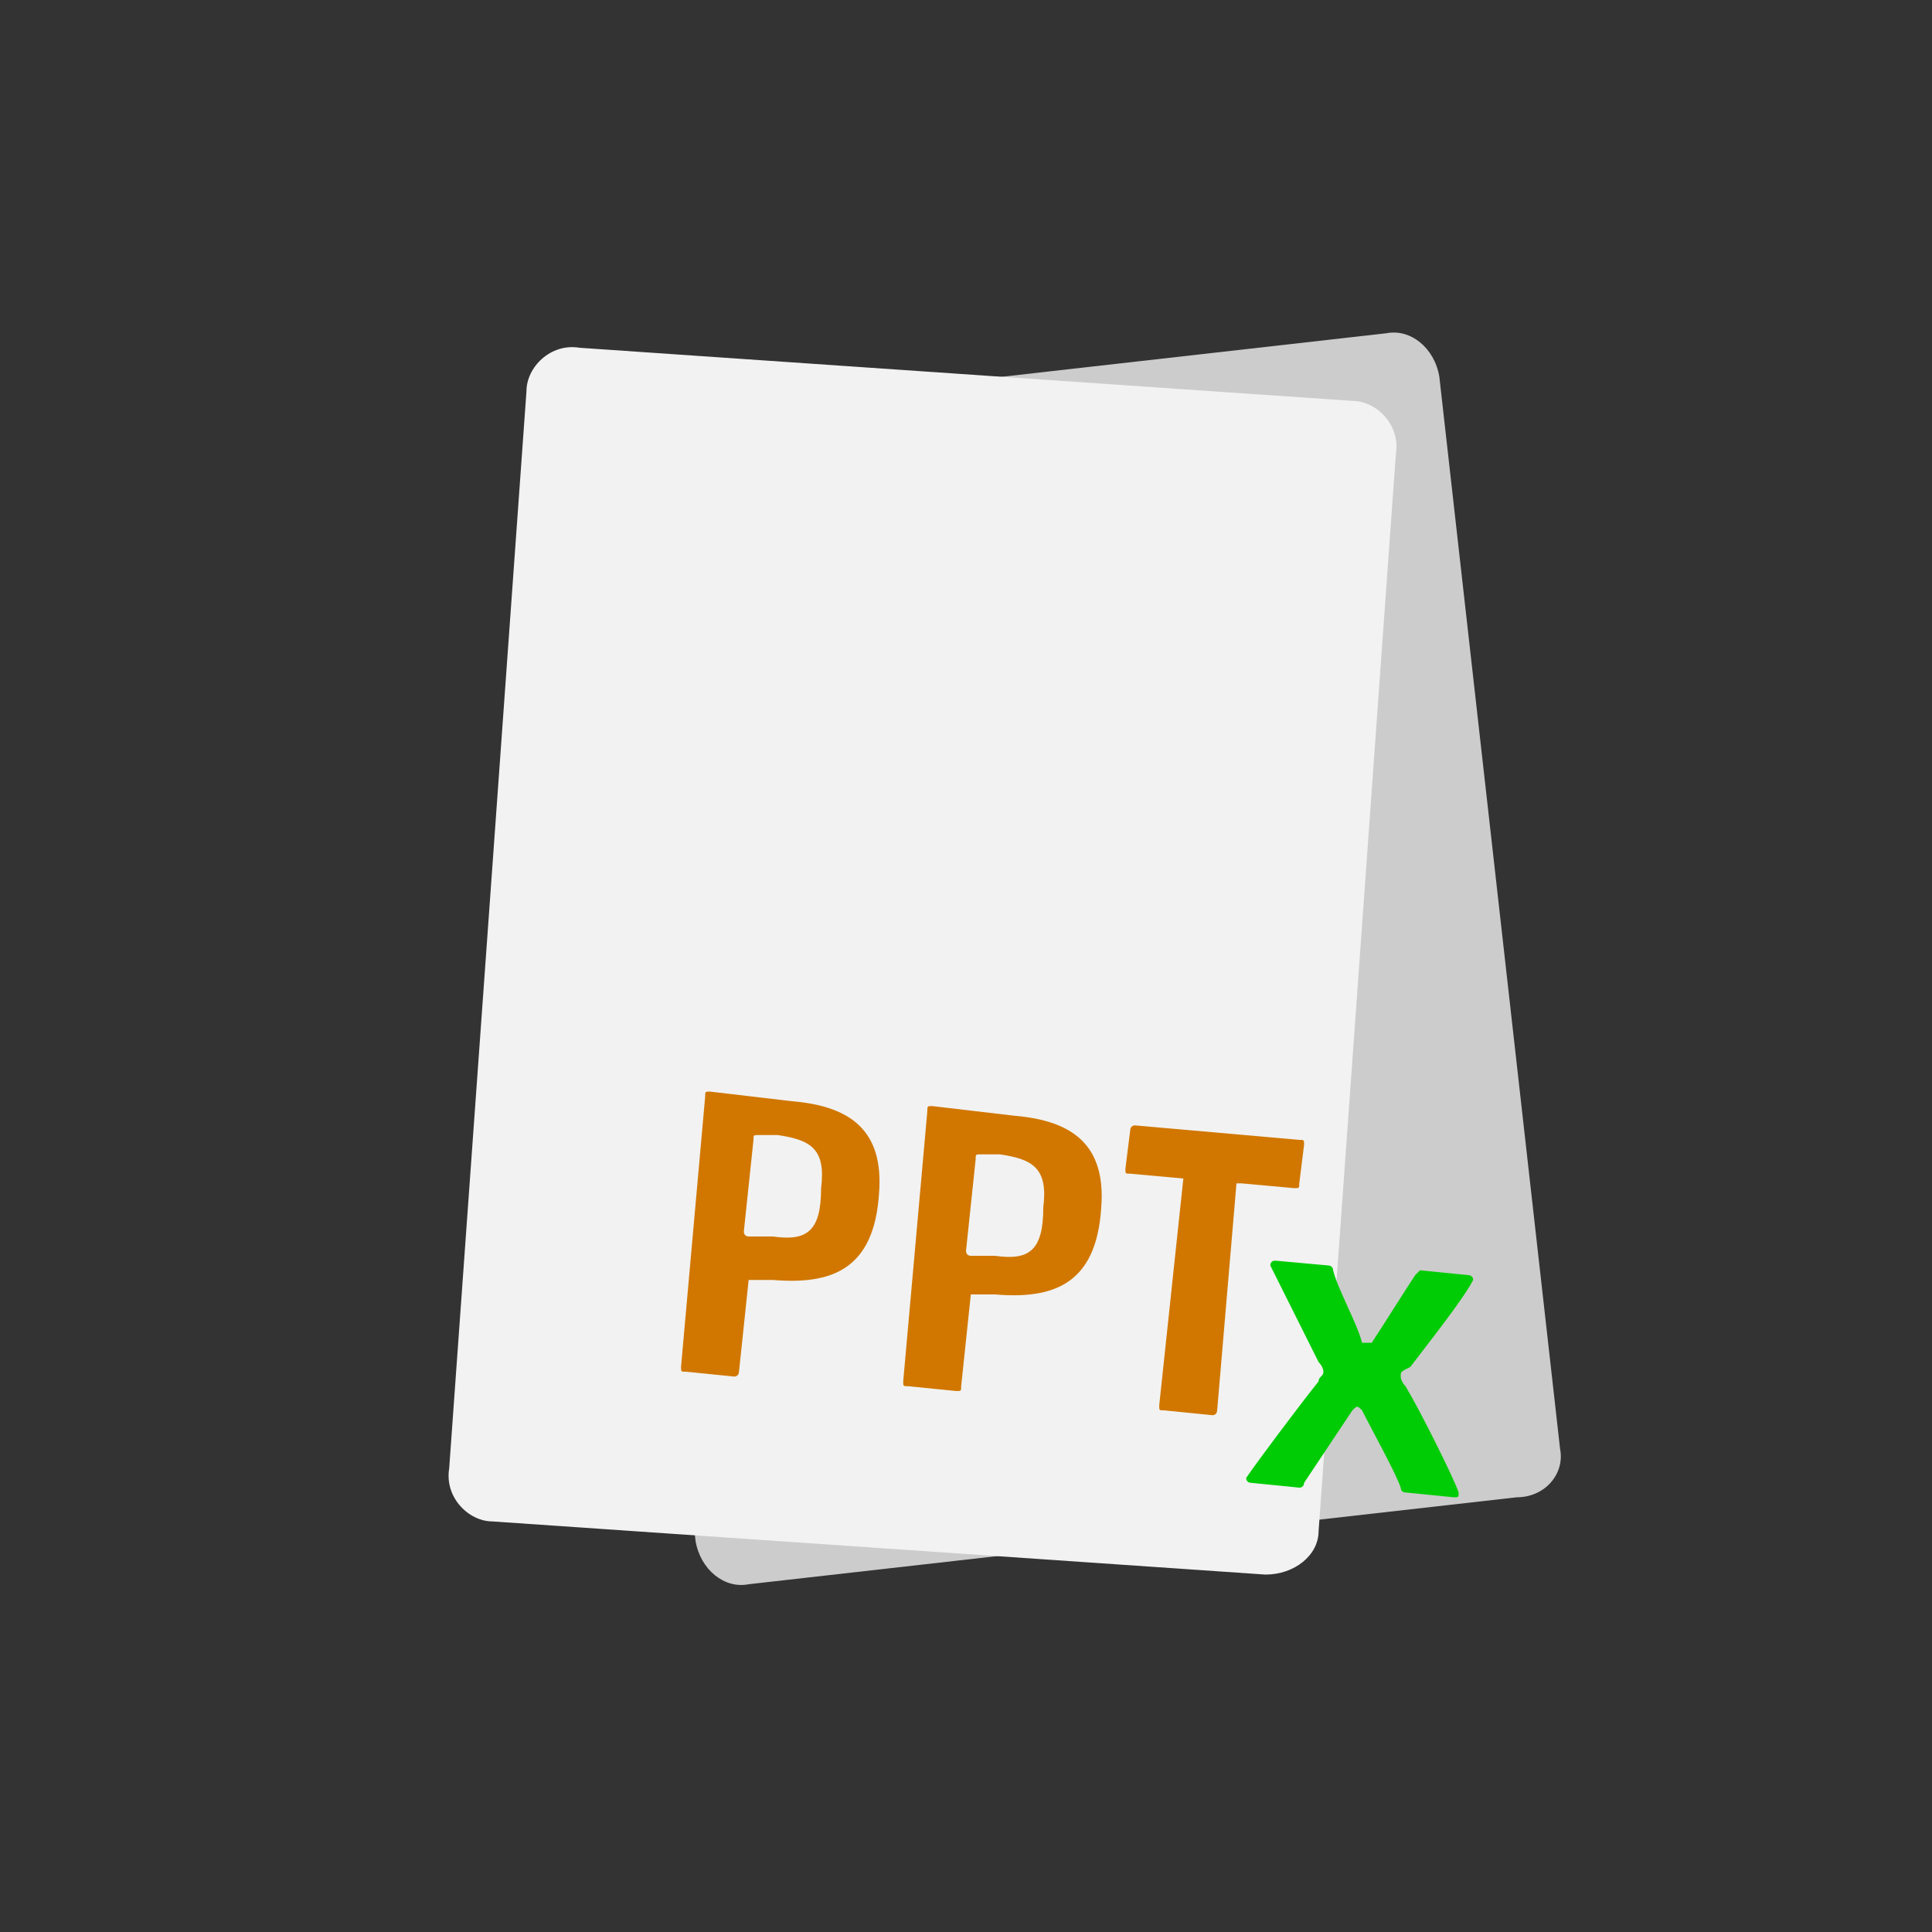 <?xml version="1.0" encoding="utf-8"?>
<!-- Generator: Adobe Illustrator 23.0.1, SVG Export Plug-In . SVG Version: 6.00 Build 0)  -->
<svg version="1.1" id="Ebene_1" xmlns="http://www.w3.org/2000/svg" xmlns:xlink="http://www.w3.org/1999/xlink" x="0px" y="0px"
	 width="40px" height="40px" viewBox="0 0 40 40" style="enable-background:new 0 0 40 40;" xml:space="preserve">
<rect x="0" y="0" width="40" height="40" fill="#333333" stroke="none"/>
<style type="text/css">
	.st0{fill:#CCCCCC;}
	.st1{fill:#F2F2F2;}
	.st2{fill:#D17700;}
	.st3{fill:#00CC05;}
</style>
<path class="st0" d="M31.4,31l-15.9,1.8c-0.5,0.1-1-0.3-1.1-0.9L11.9,9.8c-0.1-0.5,0.3-1,0.9-1.1l15.9-1.8c0.5-0.1,1,0.3,1.1,0.9
	L32.3,30C32.4,30.5,32,31,31.4,31z"/>
<path class="st1" d="M26.2,32.6l-16-1.1c-0.5,0-1-0.5-0.9-1.1l1.6-22.3c0-0.5,0.5-1,1.1-0.9l16,1.1c0.5,0,1,0.5,0.9,1.1l-1.6,22.3
	C27.3,32.2,26.8,32.6,26.2,32.6z"/>
<g>
	<path class="st2" d="M16.4,22.8c1.2,0.1,1.9,0.6,1.8,1.9c-0.1,1.6-1,1.9-2.2,1.8h-0.4c-0.1,0-0.1,0-0.1,0l-0.2,1.9
		c0,0,0,0.1-0.1,0.1l-1-0.1c-0.1,0-0.1,0-0.1-0.1l0.5-5.6c0-0.1,0-0.1,0.1-0.1L16.4,22.8z M16,25.6c0.7,0.1,1-0.1,1-1
		c0.1-0.8-0.2-1-0.9-1.1h-0.4c-0.1,0-0.1,0-0.1,0.1l-0.2,1.9c0,0,0,0.1,0.1,0.1H16z"/>
	<path class="st2" d="M21,23.1c1.2,0.1,1.9,0.6,1.8,1.9c-0.1,1.6-1,1.9-2.2,1.8h-0.4c-0.1,0-0.1,0-0.1,0l-0.2,1.9
		c0,0.1,0,0.1-0.1,0.1l-1-0.1c-0.1,0-0.1,0-0.1-0.1l0.5-5.6c0-0.1,0-0.1,0.1-0.1L21,23.1z M20.6,26c0.7,0.1,1-0.1,1-1
		c0.1-0.8-0.2-1-0.9-1.1h-0.4c-0.1,0-0.1,0-0.1,0.1L20,25.9c0,0,0,0.1,0.1,0.1H20.6z"/>
	<path class="st2" d="M24.5,24.4L24.5,24.4l-1.1-0.1c-0.1,0-0.1,0-0.1-0.1l0.1-0.8c0,0,0-0.1,0.1-0.1l3.4,0.3c0.1,0,0.1,0,0.1,0.1
		l-0.1,0.8c0,0.1,0,0.1-0.1,0.1l-1.1-0.1h-0.1l-0.4,4.7c0,0,0,0.1-0.1,0.1l-1-0.1c-0.1,0-0.1,0-0.1-0.1L24.5,24.4z"/>
</g>
<g>
	<path class="st3" d="M28,29.2c-0.2,0.3-0.8,1.2-1,1.5c0,0,0,0.1-0.1,0.1l-1-0.1c0,0-0.1,0-0.1-0.1c0.2-0.3,1.1-1.5,1.5-2
		c0-0.1,0.1-0.1,0.1-0.2c0,0,0-0.1-0.1-0.2c-0.3-0.6-0.9-1.8-1-2c0,0,0-0.1,0.1-0.1l1.1,0.1c0,0,0.1,0,0.1,0.1
		c0.1,0.4,0.5,1.1,0.6,1.5c0,0,0,0,0.1,0h0.1c0.2-0.3,0.7-1.1,0.9-1.4l0.1-0.1l1,0.1c0,0,0.1,0,0.1,0.1c-0.2,0.4-1,1.4-1.3,1.8
		C29,28.4,29,28.4,29,28.5c0,0,0,0.1,0.1,0.2c0.3,0.5,1,1.9,1.1,2.2c0,0.1,0,0.1-0.1,0.1l-1-0.1c-0.1,0-0.1-0.1-0.1-0.1
		c-0.1-0.3-0.6-1.2-0.8-1.6C28.1,29.1,28.1,29.1,28,29.2C28,29.1,28,29.1,28,29.2z"/>
</g>
</svg>
